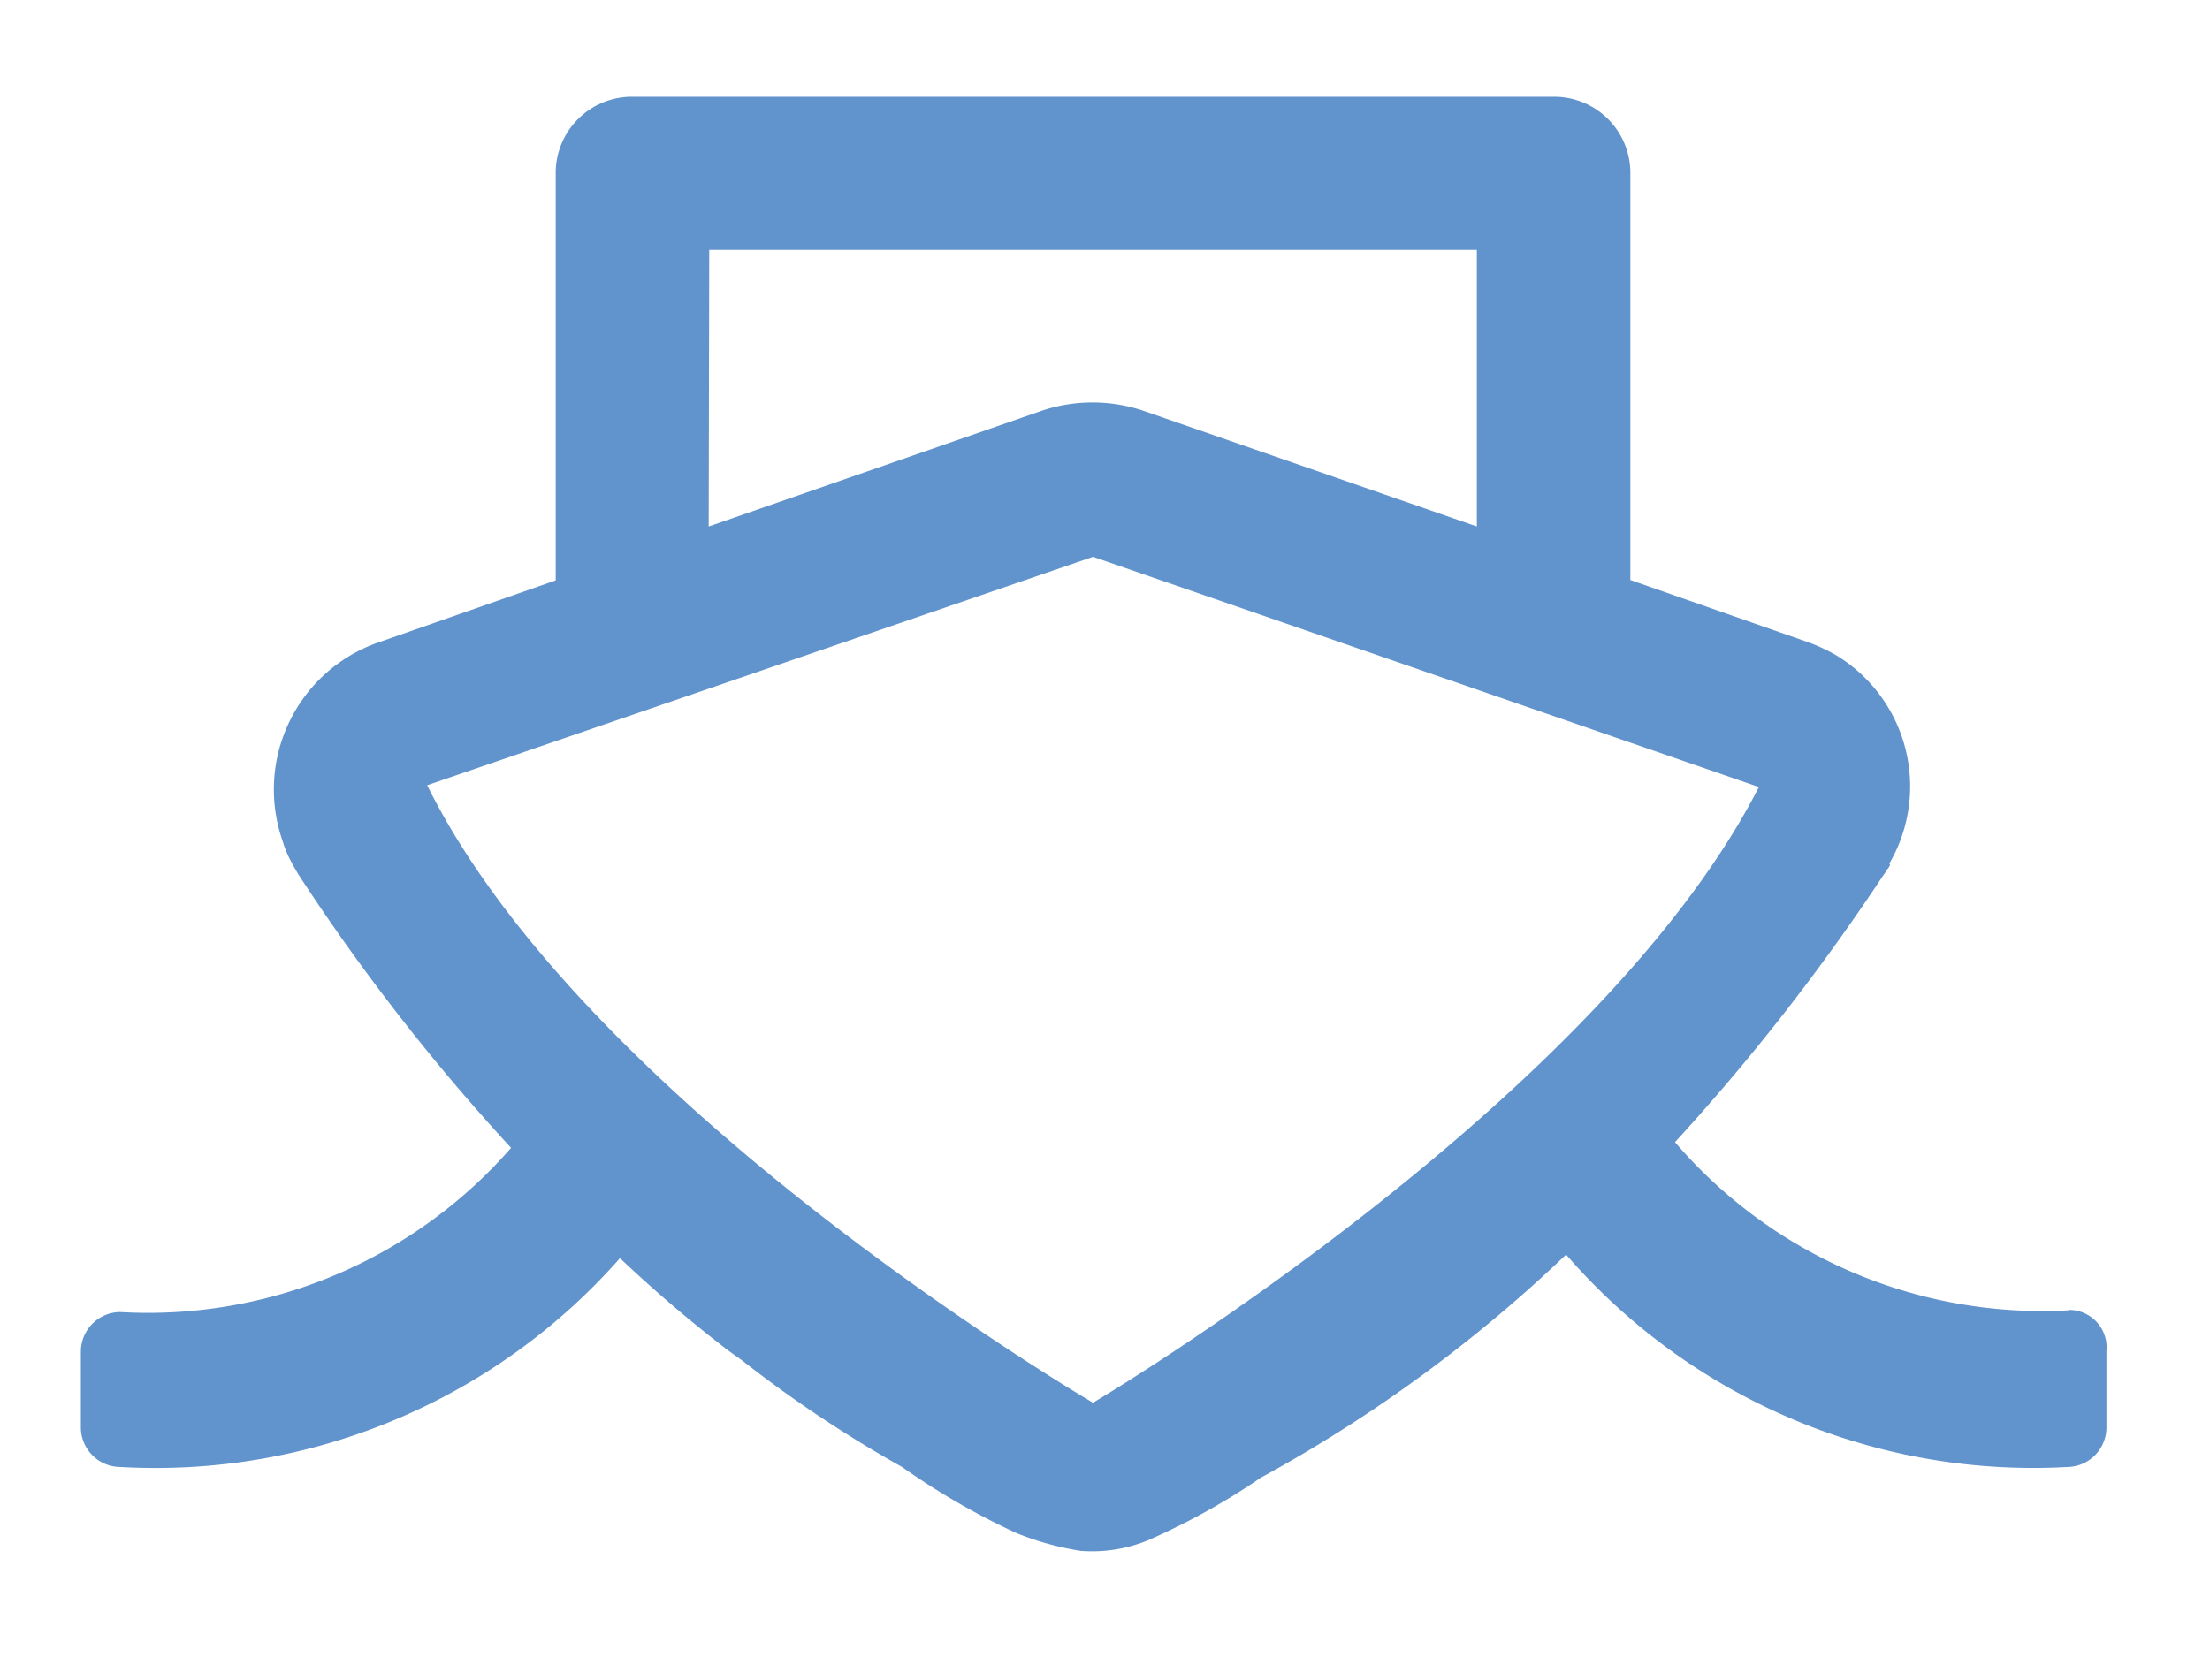 <svg id="Layer_1" data-name="Layer 1" xmlns="http://www.w3.org/2000/svg" viewBox="0 0 123.8 94.13"><path id="Path_302" data-name="Path 302" d="M115.93,73.42A27.09,27.09,0,0,1,93.83,64a120.84,120.84,0,0,0,11.7-15c.1-.1.1-.2.2-.3s.2-.3.1-.3a8.59,8.59,0,0,0-3-11.7,10.09,10.09,0,0,0-1.5-.7l-10-3.5V9.72A4.27,4.27,0,0,0,87,5.42H35.43a4.27,4.27,0,0,0-4.3,4.3h0v22.8l-10,3.5a8.73,8.73,0,0,0-5.3,11.1,6.12,6.12,0,0,0,.5,1.2s.1.2.4.7a116.29,116.29,0,0,0,11.9,15.3,27,27,0,0,1-21.9,9.2,2.22,2.22,0,0,0-2.2,2.2V80a2.22,2.22,0,0,0,2.2,2.2,34.67,34.67,0,0,0,28-11.7,76,76,0,0,0,6.1,5.2l.7.5a70.41,70.41,0,0,0,9,6,40.89,40.89,0,0,0,6.4,3.7,16.15,16.15,0,0,0,3.6,1,8.22,8.22,0,0,0,3.8-.6,38.83,38.83,0,0,0,6.3-3.5,80.75,80.75,0,0,0,17.1-12.5,34.61,34.61,0,0,0,28.1,11.9A2.22,2.22,0,0,0,118,80v-4.3a2.1,2.1,0,0,0-2.1-2.3ZM39.73,14h43v15.5L64,23a8.94,8.94,0,0,0-5.6,0l-18.7,6.5Zm21.5,17.2,37.3,12.9h0c-9.1,17.8-37.3,34.5-37.3,34.5h0S32.83,62,23.93,44Z" fill="#6193cd"/></svg>